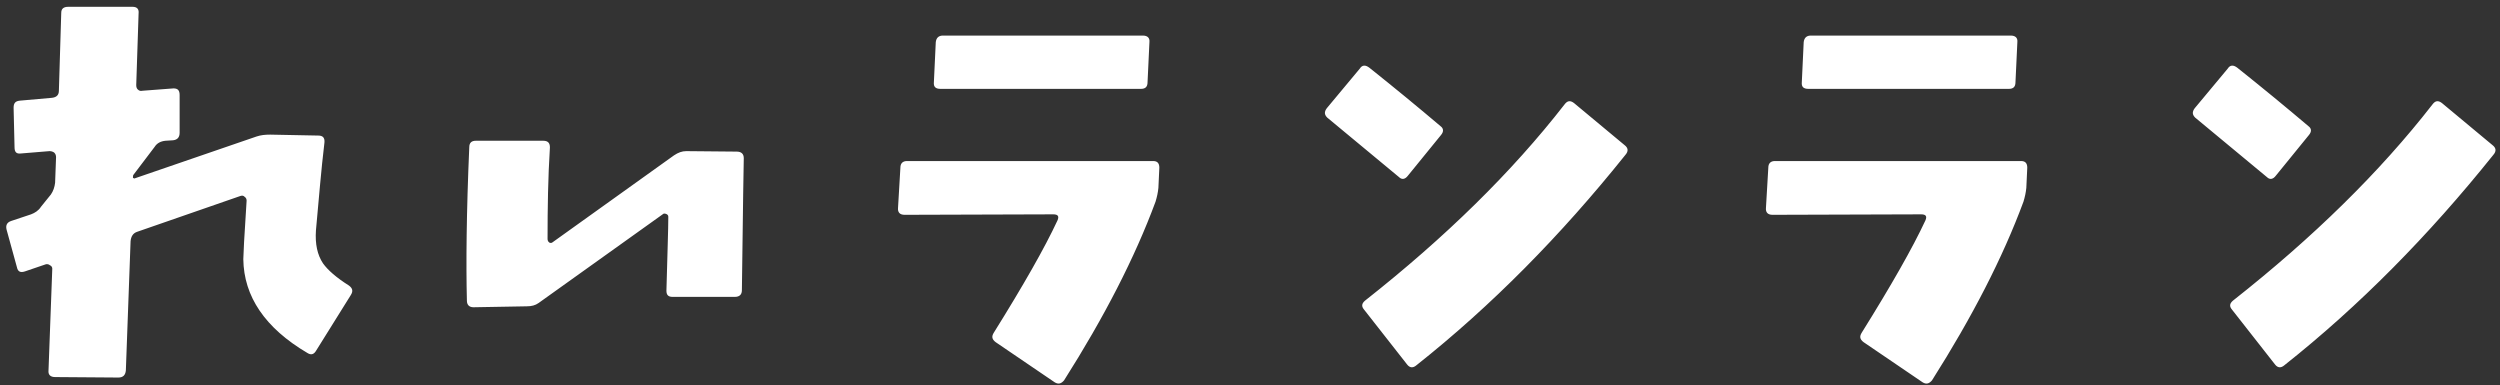 <svg 
 xmlns="http://www.w3.org/2000/svg"
 xmlns:xlink="http://www.w3.org/1999/xlink"
 width="318px" height="49px">
<rect width="100%" height="100%" fill="#333333" stroke="none"/>
<path fill-rule="evenodd"  fill="rgb(255, 255, 255)"
 d="M317.148,19.704 C308.929,29.964 300.109,38.903 290.569,46.463 C290.149,46.823 289.729,46.823 289.369,46.343 L283.910,39.383 C283.550,38.963 283.610,38.603 284.030,38.243 C294.229,30.204 302.689,21.924 309.409,13.284 C309.769,12.804 310.128,12.744 310.608,13.104 L317.028,18.444 C317.508,18.804 317.568,19.224 317.148,19.704 ZM289.489,22.344 C289.129,22.824 288.709,22.884 288.349,22.524 L279.230,14.964 C278.870,14.604 278.810,14.244 279.170,13.764 L283.370,8.724 C283.670,8.244 284.090,8.244 284.570,8.604 C287.809,11.184 290.869,13.704 293.629,16.044 C294.049,16.344 294.049,16.764 293.689,17.184 L289.489,22.344 ZM257.388,25.644 C254.749,32.783 250.849,40.343 245.749,48.383 C245.389,48.803 245.029,48.923 244.549,48.623 L237.049,43.523 C236.569,43.163 236.509,42.803 236.809,42.323 C240.589,36.263 243.289,31.523 244.909,28.044 C245.149,27.504 244.969,27.264 244.369,27.264 L225.470,27.324 C224.870,27.324 224.570,27.024 224.630,26.424 L224.930,21.324 C224.930,20.784 225.230,20.484 225.770,20.484 L257.088,20.484 C257.628,20.484 257.868,20.784 257.868,21.324 L257.748,23.904 C257.688,24.504 257.568,25.044 257.388,25.644 ZM256.368,10.464 C256.368,11.064 256.068,11.304 255.528,11.304 L230.030,11.304 C229.430,11.304 229.130,11.064 229.190,10.464 L229.430,5.365 C229.490,4.825 229.790,4.525 230.329,4.525 L255.768,4.525 C256.368,4.525 256.668,4.825 256.608,5.365 L256.368,10.464 ZM180.169,46.463 C179.749,46.823 179.329,46.823 178.969,46.343 L173.510,39.383 C173.150,38.963 173.210,38.603 173.630,38.243 C183.829,30.204 192.289,21.924 199.009,13.284 C199.369,12.804 199.728,12.744 200.208,13.104 L206.628,18.444 C207.108,18.804 207.168,19.224 206.748,19.704 C198.529,29.964 189.709,38.903 180.169,46.463 ZM179.089,22.344 C178.729,22.824 178.309,22.884 177.949,22.524 L168.830,14.964 C168.470,14.604 168.410,14.244 168.770,13.764 L172.970,8.724 C173.270,8.244 173.690,8.244 174.170,8.604 C177.409,11.184 180.469,13.704 183.229,16.044 C183.649,16.344 183.649,16.764 183.289,17.184 L179.089,22.344 ZM146.988,25.644 C144.349,32.783 140.449,40.343 135.349,48.383 C134.989,48.803 134.629,48.923 134.149,48.623 L126.649,43.523 C126.169,43.163 126.109,42.803 126.409,42.323 C130.189,36.263 132.889,31.523 134.509,28.044 C134.749,27.504 134.569,27.264 133.969,27.264 L115.070,27.324 C114.470,27.324 114.170,27.024 114.230,26.424 L114.530,21.324 C114.530,20.784 114.830,20.484 115.370,20.484 L146.688,20.484 C147.228,20.484 147.468,20.784 147.468,21.324 L147.348,23.904 C147.288,24.504 147.168,25.044 146.988,25.644 ZM145.968,10.464 C145.968,11.064 145.668,11.304 145.128,11.304 L119.630,11.304 C119.030,11.304 118.730,11.064 118.790,10.464 L119.030,5.365 C119.090,4.825 119.390,4.525 119.929,4.525 L145.368,4.525 C145.968,4.525 146.268,4.825 146.208,5.365 L145.968,10.464 ZM93.468,37.763 L85.549,37.763 C85.009,37.763 84.769,37.523 84.769,36.983 C84.889,32.363 85.009,29.184 85.009,27.564 C85.009,27.384 84.889,27.264 84.709,27.204 C84.529,27.144 84.409,27.144 84.289,27.264 L68.509,38.543 C68.089,38.843 67.609,38.963 67.009,38.963 L60.230,39.083 C59.690,39.083 59.390,38.783 59.390,38.243 C59.270,33.623 59.330,27.084 59.690,18.744 C59.690,18.144 59.990,17.904 60.530,17.904 L69.109,17.904 C69.709,17.904 69.949,18.204 69.949,18.744 C69.709,22.584 69.649,26.424 69.649,30.383 C69.649,30.563 69.709,30.743 69.889,30.863 C70.009,30.923 70.189,30.923 70.309,30.803 L85.729,19.764 C86.269,19.404 86.749,19.224 87.289,19.224 L93.708,19.284 C94.308,19.284 94.608,19.584 94.608,20.124 C94.608,20.544 94.488,26.184 94.368,36.923 C94.368,37.463 94.068,37.763 93.468,37.763 ZM40.248,44.543 C39.948,45.083 39.588,45.203 39.108,44.903 C33.709,41.723 31.009,37.703 30.949,32.963 C30.949,32.543 31.069,30.024 31.369,25.524 C31.369,25.344 31.309,25.164 31.129,25.044 C30.949,24.864 30.829,24.864 30.589,24.924 L17.449,29.484 C16.909,29.664 16.669,30.084 16.609,30.683 L16.009,47.123 C15.949,47.723 15.649,48.023 15.049,48.023 L7.010,47.963 C6.410,47.963 6.110,47.663 6.170,47.123 L6.650,34.163 C6.650,33.983 6.530,33.803 6.350,33.743 C6.230,33.623 5.990,33.563 5.810,33.623 L3.170,34.523 C2.630,34.703 2.270,34.583 2.150,33.983 L0.830,29.184 C0.710,28.644 0.890,28.284 1.430,28.104 L3.950,27.264 C4.430,27.084 4.910,26.784 5.210,26.304 L6.470,24.744 C6.770,24.324 6.950,23.784 7.010,23.244 L7.130,20.004 C7.130,19.764 7.070,19.584 6.890,19.404 C6.710,19.284 6.530,19.224 6.290,19.224 L2.630,19.524 C2.090,19.584 1.850,19.344 1.850,18.744 L1.730,13.704 C1.730,13.104 1.970,12.864 2.510,12.804 L6.590,12.444 C7.190,12.384 7.490,12.084 7.490,11.544 L7.790,1.645 C7.790,1.105 8.090,0.865 8.690,0.865 L16.849,0.865 C17.449,0.865 17.689,1.165 17.629,1.705 L17.329,10.824 C17.329,11.064 17.389,11.244 17.509,11.364 C17.689,11.544 17.869,11.604 18.109,11.544 L22.069,11.244 C22.609,11.244 22.849,11.484 22.849,12.084 L22.849,16.884 C22.849,17.484 22.549,17.784 22.009,17.844 L21.049,17.904 C20.449,17.964 19.969,18.204 19.669,18.684 L17.029,22.164 C16.909,22.284 16.909,22.404 16.909,22.584 C16.909,22.644 16.969,22.644 17.089,22.704 L32.629,17.364 C33.169,17.184 33.709,17.124 34.368,17.124 L40.488,17.244 C41.088,17.244 41.328,17.544 41.268,18.144 C40.848,21.624 40.548,25.404 40.188,29.304 C40.068,31.043 40.368,32.423 41.088,33.503 C41.688,34.343 42.768,35.303 44.388,36.323 C44.868,36.683 44.928,37.043 44.628,37.523 L40.248,44.543 Z"/>
</svg>